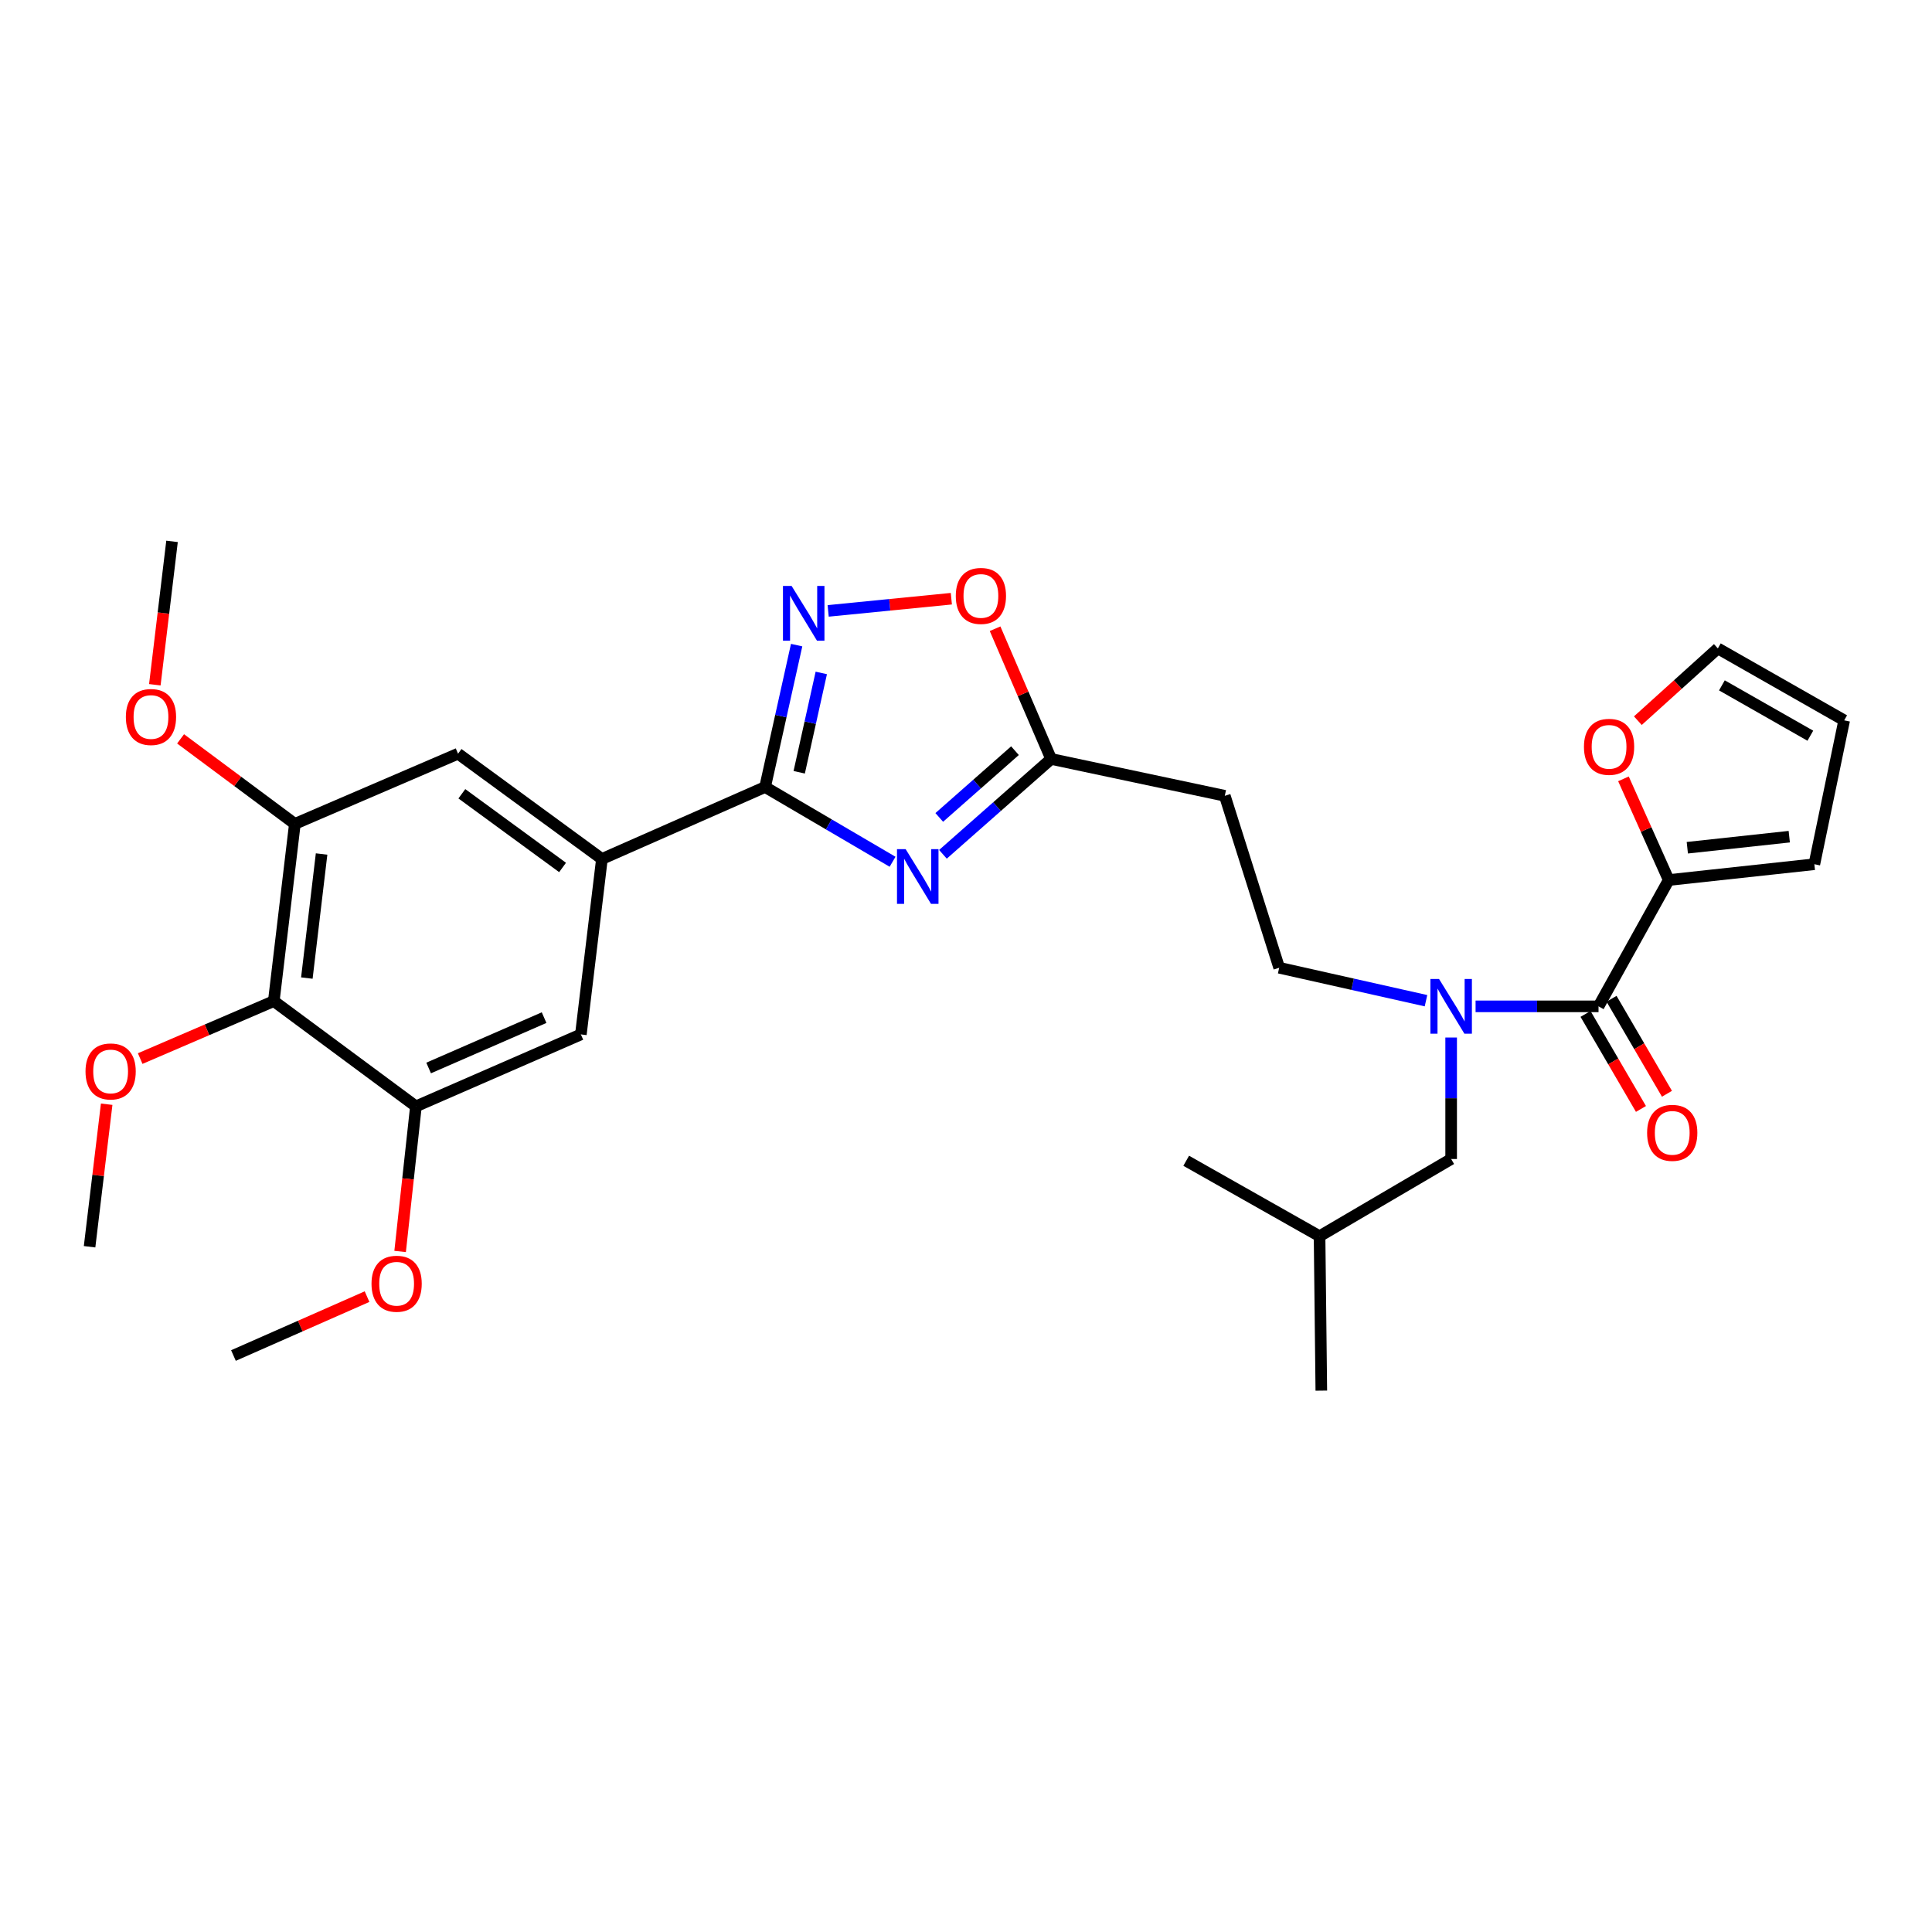 <?xml version='1.0' encoding='iso-8859-1'?>
<svg version='1.1' baseProfile='full'
              xmlns='http://www.w3.org/2000/svg'
                      xmlns:rdkit='http://www.rdkit.org/xml'
                      xmlns:xlink='http://www.w3.org/1999/xlink'
                  xml:space='preserve'
width='1000px' height='1000px' viewBox='0 0 1000 1000'>
<!-- END OF HEADER -->
<rect style='opacity:1.0;fill:#FFFFFF;stroke:none' width='1000' height='1000' x='0' y='0'> </rect>
<path class='bond-0' d='M 738.091,517.963 L 700.1,509.436' style='fill:none;fill-rule:evenodd;stroke:#0000FF;stroke-width:6px;stroke-linecap:butt;stroke-linejoin:miter;stroke-opacity:1' />
<path class='bond-0' d='M 700.1,509.436 L 662.109,500.909' style='fill:none;fill-rule:evenodd;stroke:#000000;stroke-width:6px;stroke-linecap:butt;stroke-linejoin:miter;stroke-opacity:1' />
<path class='bond-1' d='M 751.112,537.021 L 751.112,568.46' style='fill:none;fill-rule:evenodd;stroke:#0000FF;stroke-width:6px;stroke-linecap:butt;stroke-linejoin:miter;stroke-opacity:1' />
<path class='bond-1' d='M 751.112,568.46 L 751.112,599.899' style='fill:none;fill-rule:evenodd;stroke:#000000;stroke-width:6px;stroke-linecap:butt;stroke-linejoin:miter;stroke-opacity:1' />
<path class='bond-2' d='M 763.759,520.885 L 795.579,520.885' style='fill:none;fill-rule:evenodd;stroke:#0000FF;stroke-width:6px;stroke-linecap:butt;stroke-linejoin:miter;stroke-opacity:1' />
<path class='bond-2' d='M 795.579,520.885 L 827.399,520.885' style='fill:none;fill-rule:evenodd;stroke:#000000;stroke-width:6px;stroke-linecap:butt;stroke-linejoin:miter;stroke-opacity:1' />
<path class='bond-3' d='M 863.726,455.503 L 827.399,520.885' style='fill:none;fill-rule:evenodd;stroke:#000000;stroke-width:6px;stroke-linecap:butt;stroke-linejoin:miter;stroke-opacity:1' />
<path class='bond-4' d='M 863.726,455.503 L 852.013,429.315' style='fill:none;fill-rule:evenodd;stroke:#000000;stroke-width:6px;stroke-linecap:butt;stroke-linejoin:miter;stroke-opacity:1' />
<path class='bond-4' d='M 852.013,429.315 L 840.299,403.128' style='fill:none;fill-rule:evenodd;stroke:#FF0000;stroke-width:6px;stroke-linecap:butt;stroke-linejoin:miter;stroke-opacity:1' />
<path class='bond-5' d='M 863.726,455.503 L 939.104,447.324' style='fill:none;fill-rule:evenodd;stroke:#000000;stroke-width:6px;stroke-linecap:butt;stroke-linejoin:miter;stroke-opacity:1' />
<path class='bond-5' d='M 873.352,438.788 L 926.117,433.062' style='fill:none;fill-rule:evenodd;stroke:#000000;stroke-width:6px;stroke-linecap:butt;stroke-linejoin:miter;stroke-opacity:1' />
<path class='bond-6' d='M 396.011,407.363 L 429.004,426.705' style='fill:none;fill-rule:evenodd;stroke:#000000;stroke-width:6px;stroke-linecap:butt;stroke-linejoin:miter;stroke-opacity:1' />
<path class='bond-6' d='M 429.004,426.705 L 461.996,446.047' style='fill:none;fill-rule:evenodd;stroke:#0000FF;stroke-width:6px;stroke-linecap:butt;stroke-linejoin:miter;stroke-opacity:1' />
<path class='bond-7' d='M 396.011,407.363 L 404.174,370.638' style='fill:none;fill-rule:evenodd;stroke:#000000;stroke-width:6px;stroke-linecap:butt;stroke-linejoin:miter;stroke-opacity:1' />
<path class='bond-7' d='M 404.174,370.638 L 412.337,333.914' style='fill:none;fill-rule:evenodd;stroke:#0000FF;stroke-width:6px;stroke-linecap:butt;stroke-linejoin:miter;stroke-opacity:1' />
<path class='bond-7' d='M 413.669,399.726 L 419.383,374.019' style='fill:none;fill-rule:evenodd;stroke:#000000;stroke-width:6px;stroke-linecap:butt;stroke-linejoin:miter;stroke-opacity:1' />
<path class='bond-7' d='M 419.383,374.019 L 425.097,348.312' style='fill:none;fill-rule:evenodd;stroke:#0000FF;stroke-width:6px;stroke-linecap:butt;stroke-linejoin:miter;stroke-opacity:1' />
<path class='bond-8' d='M 396.011,407.363 L 311.553,444.598' style='fill:none;fill-rule:evenodd;stroke:#000000;stroke-width:6px;stroke-linecap:butt;stroke-linejoin:miter;stroke-opacity:1' />
<path class='bond-9' d='M 488.066,442.189 L 516.059,417.509' style='fill:none;fill-rule:evenodd;stroke:#0000FF;stroke-width:6px;stroke-linecap:butt;stroke-linejoin:miter;stroke-opacity:1' />
<path class='bond-9' d='M 516.059,417.509 L 544.051,392.83' style='fill:none;fill-rule:evenodd;stroke:#000000;stroke-width:6px;stroke-linecap:butt;stroke-linejoin:miter;stroke-opacity:1' />
<path class='bond-9' d='M 486.161,423.099 L 505.756,405.823' style='fill:none;fill-rule:evenodd;stroke:#0000FF;stroke-width:6px;stroke-linecap:butt;stroke-linejoin:miter;stroke-opacity:1' />
<path class='bond-9' d='M 505.756,405.823 L 525.351,388.548' style='fill:none;fill-rule:evenodd;stroke:#000000;stroke-width:6px;stroke-linecap:butt;stroke-linejoin:miter;stroke-opacity:1' />
<path class='bond-10' d='M 544.051,392.83 L 529.553,359.13' style='fill:none;fill-rule:evenodd;stroke:#000000;stroke-width:6px;stroke-linecap:butt;stroke-linejoin:miter;stroke-opacity:1' />
<path class='bond-10' d='M 529.553,359.13 L 515.055,325.431' style='fill:none;fill-rule:evenodd;stroke:#FF0000;stroke-width:6px;stroke-linecap:butt;stroke-linejoin:miter;stroke-opacity:1' />
<path class='bond-11' d='M 544.051,392.83 L 633.954,411.907' style='fill:none;fill-rule:evenodd;stroke:#000000;stroke-width:6px;stroke-linecap:butt;stroke-linejoin:miter;stroke-opacity:1' />
<path class='bond-12' d='M 492.412,309.887 L 460.534,313.043' style='fill:none;fill-rule:evenodd;stroke:#FF0000;stroke-width:6px;stroke-linecap:butt;stroke-linejoin:miter;stroke-opacity:1' />
<path class='bond-12' d='M 460.534,313.043 L 428.656,316.198' style='fill:none;fill-rule:evenodd;stroke:#0000FF;stroke-width:6px;stroke-linecap:butt;stroke-linejoin:miter;stroke-opacity:1' />
<path class='bond-13' d='M 141.719,518.167 L 152.616,426.439' style='fill:none;fill-rule:evenodd;stroke:#000000;stroke-width:6px;stroke-linecap:butt;stroke-linejoin:miter;stroke-opacity:1' />
<path class='bond-13' d='M 158.824,506.246 L 166.452,442.036' style='fill:none;fill-rule:evenodd;stroke:#000000;stroke-width:6px;stroke-linecap:butt;stroke-linejoin:miter;stroke-opacity:1' />
<path class='bond-14' d='M 141.719,518.167 L 215.28,572.652' style='fill:none;fill-rule:evenodd;stroke:#000000;stroke-width:6px;stroke-linecap:butt;stroke-linejoin:miter;stroke-opacity:1' />
<path class='bond-15' d='M 141.719,518.167 L 107.139,533.041' style='fill:none;fill-rule:evenodd;stroke:#000000;stroke-width:6px;stroke-linecap:butt;stroke-linejoin:miter;stroke-opacity:1' />
<path class='bond-15' d='M 107.139,533.041 L 72.559,547.914' style='fill:none;fill-rule:evenodd;stroke:#FF0000;stroke-width:6px;stroke-linecap:butt;stroke-linejoin:miter;stroke-opacity:1' />
<path class='bond-16' d='M 152.616,426.439 L 237.083,390.113' style='fill:none;fill-rule:evenodd;stroke:#000000;stroke-width:6px;stroke-linecap:butt;stroke-linejoin:miter;stroke-opacity:1' />
<path class='bond-17' d='M 152.616,426.439 L 123.041,404.436' style='fill:none;fill-rule:evenodd;stroke:#000000;stroke-width:6px;stroke-linecap:butt;stroke-linejoin:miter;stroke-opacity:1' />
<path class='bond-17' d='M 123.041,404.436 L 93.467,382.434' style='fill:none;fill-rule:evenodd;stroke:#FF0000;stroke-width:6px;stroke-linecap:butt;stroke-linejoin:miter;stroke-opacity:1' />
<path class='bond-18' d='M 215.28,572.652 L 300.656,535.417' style='fill:none;fill-rule:evenodd;stroke:#000000;stroke-width:6px;stroke-linecap:butt;stroke-linejoin:miter;stroke-opacity:1' />
<path class='bond-18' d='M 221.859,552.787 L 281.622,526.722' style='fill:none;fill-rule:evenodd;stroke:#000000;stroke-width:6px;stroke-linecap:butt;stroke-linejoin:miter;stroke-opacity:1' />
<path class='bond-19' d='M 215.28,572.652 L 211.192,610.203' style='fill:none;fill-rule:evenodd;stroke:#000000;stroke-width:6px;stroke-linecap:butt;stroke-linejoin:miter;stroke-opacity:1' />
<path class='bond-19' d='M 211.192,610.203 L 207.103,647.754' style='fill:none;fill-rule:evenodd;stroke:#FF0000;stroke-width:6px;stroke-linecap:butt;stroke-linejoin:miter;stroke-opacity:1' />
<path class='bond-20' d='M 311.553,444.598 L 300.656,535.417' style='fill:none;fill-rule:evenodd;stroke:#000000;stroke-width:6px;stroke-linecap:butt;stroke-linejoin:miter;stroke-opacity:1' />
<path class='bond-21' d='M 311.553,444.598 L 237.083,390.113' style='fill:none;fill-rule:evenodd;stroke:#000000;stroke-width:6px;stroke-linecap:butt;stroke-linejoin:miter;stroke-opacity:1' />
<path class='bond-21' d='M 291.183,448.998 L 239.054,410.859' style='fill:none;fill-rule:evenodd;stroke:#000000;stroke-width:6px;stroke-linecap:butt;stroke-linejoin:miter;stroke-opacity:1' />
<path class='bond-22' d='M 55.216,571.54 L 50.79,608.427' style='fill:none;fill-rule:evenodd;stroke:#FF0000;stroke-width:6px;stroke-linecap:butt;stroke-linejoin:miter;stroke-opacity:1' />
<path class='bond-22' d='M 50.79,608.427 L 46.364,645.314' style='fill:none;fill-rule:evenodd;stroke:#000000;stroke-width:6px;stroke-linecap:butt;stroke-linejoin:miter;stroke-opacity:1' />
<path class='bond-23' d='M 189.985,671.13 L 155.409,686.373' style='fill:none;fill-rule:evenodd;stroke:#FF0000;stroke-width:6px;stroke-linecap:butt;stroke-linejoin:miter;stroke-opacity:1' />
<path class='bond-23' d='M 155.409,686.373 L 120.834,701.616' style='fill:none;fill-rule:evenodd;stroke:#000000;stroke-width:6px;stroke-linecap:butt;stroke-linejoin:miter;stroke-opacity:1' />
<path class='bond-24' d='M 80.139,354.429 L 84.591,317.323' style='fill:none;fill-rule:evenodd;stroke:#FF0000;stroke-width:6px;stroke-linecap:butt;stroke-linejoin:miter;stroke-opacity:1' />
<path class='bond-24' d='M 84.591,317.323 L 89.043,280.216' style='fill:none;fill-rule:evenodd;stroke:#000000;stroke-width:6px;stroke-linecap:butt;stroke-linejoin:miter;stroke-opacity:1' />
<path class='bond-25' d='M 633.954,411.907 L 662.109,500.909' style='fill:none;fill-rule:evenodd;stroke:#000000;stroke-width:6px;stroke-linecap:butt;stroke-linejoin:miter;stroke-opacity:1' />
<path class='bond-26' d='M 751.112,599.899 L 683.003,639.861' style='fill:none;fill-rule:evenodd;stroke:#000000;stroke-width:6px;stroke-linecap:butt;stroke-linejoin:miter;stroke-opacity:1' />
<path class='bond-27' d='M 683.003,639.861 L 613.977,600.808' style='fill:none;fill-rule:evenodd;stroke:#000000;stroke-width:6px;stroke-linecap:butt;stroke-linejoin:miter;stroke-opacity:1' />
<path class='bond-28' d='M 683.003,639.861 L 683.912,719.784' style='fill:none;fill-rule:evenodd;stroke:#000000;stroke-width:6px;stroke-linecap:butt;stroke-linejoin:miter;stroke-opacity:1' />
<path class='bond-29' d='M 820.671,524.81 L 835.014,549.399' style='fill:none;fill-rule:evenodd;stroke:#000000;stroke-width:6px;stroke-linecap:butt;stroke-linejoin:miter;stroke-opacity:1' />
<path class='bond-29' d='M 835.014,549.399 L 849.357,573.988' style='fill:none;fill-rule:evenodd;stroke:#FF0000;stroke-width:6px;stroke-linecap:butt;stroke-linejoin:miter;stroke-opacity:1' />
<path class='bond-29' d='M 834.128,516.96 L 848.471,541.549' style='fill:none;fill-rule:evenodd;stroke:#000000;stroke-width:6px;stroke-linecap:butt;stroke-linejoin:miter;stroke-opacity:1' />
<path class='bond-29' d='M 848.471,541.549 L 862.815,566.138' style='fill:none;fill-rule:evenodd;stroke:#FF0000;stroke-width:6px;stroke-linecap:butt;stroke-linejoin:miter;stroke-opacity:1' />
<path class='bond-30' d='M 847.749,373.021 L 868.452,354.32' style='fill:none;fill-rule:evenodd;stroke:#FF0000;stroke-width:6px;stroke-linecap:butt;stroke-linejoin:miter;stroke-opacity:1' />
<path class='bond-30' d='M 868.452,354.32 L 889.155,335.619' style='fill:none;fill-rule:evenodd;stroke:#000000;stroke-width:6px;stroke-linecap:butt;stroke-linejoin:miter;stroke-opacity:1' />
<path class='bond-31' d='M 939.104,447.324 L 954.545,372.854' style='fill:none;fill-rule:evenodd;stroke:#000000;stroke-width:6px;stroke-linecap:butt;stroke-linejoin:miter;stroke-opacity:1' />
<path class='bond-32' d='M 889.155,335.619 L 954.545,372.854' style='fill:none;fill-rule:evenodd;stroke:#000000;stroke-width:6px;stroke-linecap:butt;stroke-linejoin:miter;stroke-opacity:1' />
<path class='bond-32' d='M 891.254,354.743 L 937.028,380.807' style='fill:none;fill-rule:evenodd;stroke:#000000;stroke-width:6px;stroke-linecap:butt;stroke-linejoin:miter;stroke-opacity:1' />
<path  class='atom-0' d='M 744.852 506.725
L 754.132 521.725
Q 755.052 523.205, 756.532 525.885
Q 758.012 528.565, 758.092 528.725
L 758.092 506.725
L 761.852 506.725
L 761.852 535.045
L 757.972 535.045
L 748.012 518.645
Q 746.852 516.725, 745.612 514.525
Q 744.412 512.325, 744.052 511.645
L 744.052 535.045
L 740.372 535.045
L 740.372 506.725
L 744.852 506.725
' fill='#0000FF'/>
<path  class='atom-3' d='M 468.765 439.526
L 478.045 454.526
Q 478.965 456.006, 480.445 458.686
Q 481.925 461.366, 482.005 461.526
L 482.005 439.526
L 485.765 439.526
L 485.765 467.846
L 481.885 467.846
L 471.925 451.446
Q 470.765 449.526, 469.525 447.326
Q 468.325 445.126, 467.965 444.446
L 467.965 467.846
L 464.285 467.846
L 464.285 439.526
L 468.765 439.526
' fill='#0000FF'/>
<path  class='atom-5' d='M 494.716 308.452
Q 494.716 301.652, 498.076 297.852
Q 501.436 294.052, 507.716 294.052
Q 513.996 294.052, 517.356 297.852
Q 520.716 301.652, 520.716 308.452
Q 520.716 315.332, 517.316 319.252
Q 513.916 323.132, 507.716 323.132
Q 501.476 323.132, 498.076 319.252
Q 494.716 315.372, 494.716 308.452
M 507.716 319.932
Q 512.036 319.932, 514.356 317.052
Q 516.716 314.132, 516.716 308.452
Q 516.716 302.892, 514.356 300.092
Q 512.036 297.252, 507.716 297.252
Q 503.396 297.252, 501.036 300.052
Q 498.716 302.852, 498.716 308.452
Q 498.716 314.172, 501.036 317.052
Q 503.396 319.932, 507.716 319.932
' fill='#FF0000'/>
<path  class='atom-6' d='M 409.736 303.291
L 419.016 318.291
Q 419.936 319.771, 421.416 322.451
Q 422.896 325.131, 422.976 325.291
L 422.976 303.291
L 426.736 303.291
L 426.736 331.611
L 422.856 331.611
L 412.896 315.211
Q 411.736 313.291, 410.496 311.091
Q 409.296 308.891, 408.936 308.211
L 408.936 331.611
L 405.256 331.611
L 405.256 303.291
L 409.736 303.291
' fill='#0000FF'/>
<path  class='atom-13' d='M 44.261 554.574
Q 44.261 547.774, 47.621 543.974
Q 50.981 540.174, 57.261 540.174
Q 63.541 540.174, 66.901 543.974
Q 70.261 547.774, 70.261 554.574
Q 70.261 561.454, 66.861 565.374
Q 63.461 569.254, 57.261 569.254
Q 51.021 569.254, 47.621 565.374
Q 44.261 561.494, 44.261 554.574
M 57.261 566.054
Q 61.581 566.054, 63.901 563.174
Q 66.261 560.254, 66.261 554.574
Q 66.261 549.014, 63.901 546.214
Q 61.581 543.374, 57.261 543.374
Q 52.941 543.374, 50.581 546.174
Q 48.261 548.974, 48.261 554.574
Q 48.261 560.294, 50.581 563.174
Q 52.941 566.054, 57.261 566.054
' fill='#FF0000'/>
<path  class='atom-14' d='M 192.292 664.461
Q 192.292 657.661, 195.652 653.861
Q 199.012 650.061, 205.292 650.061
Q 211.572 650.061, 214.932 653.861
Q 218.292 657.661, 218.292 664.461
Q 218.292 671.341, 214.892 675.261
Q 211.492 679.141, 205.292 679.141
Q 199.052 679.141, 195.652 675.261
Q 192.292 671.381, 192.292 664.461
M 205.292 675.941
Q 209.612 675.941, 211.932 673.061
Q 214.292 670.141, 214.292 664.461
Q 214.292 658.901, 211.932 656.101
Q 209.612 653.261, 205.292 653.261
Q 200.972 653.261, 198.612 656.061
Q 196.292 658.861, 196.292 664.461
Q 196.292 670.181, 198.612 673.061
Q 200.972 675.941, 205.292 675.941
' fill='#FF0000'/>
<path  class='atom-15' d='M 65.146 371.116
Q 65.146 364.316, 68.506 360.516
Q 71.866 356.716, 78.146 356.716
Q 84.426 356.716, 87.786 360.516
Q 91.146 364.316, 91.146 371.116
Q 91.146 377.996, 87.746 381.916
Q 84.346 385.796, 78.146 385.796
Q 71.906 385.796, 68.506 381.916
Q 65.146 378.036, 65.146 371.116
M 78.146 382.596
Q 82.466 382.596, 84.786 379.716
Q 87.146 376.796, 87.146 371.116
Q 87.146 365.556, 84.786 362.756
Q 82.466 359.916, 78.146 359.916
Q 73.826 359.916, 71.466 362.716
Q 69.146 365.516, 69.146 371.116
Q 69.146 376.836, 71.466 379.716
Q 73.826 382.596, 78.146 382.596
' fill='#FF0000'/>
<path  class='atom-26' d='M 819.852 386.557
Q 819.852 379.757, 823.212 375.957
Q 826.572 372.157, 832.852 372.157
Q 839.132 372.157, 842.492 375.957
Q 845.852 379.757, 845.852 386.557
Q 845.852 393.437, 842.452 397.357
Q 839.052 401.237, 832.852 401.237
Q 826.612 401.237, 823.212 397.357
Q 819.852 393.477, 819.852 386.557
M 832.852 398.037
Q 837.172 398.037, 839.492 395.157
Q 841.852 392.237, 841.852 386.557
Q 841.852 380.997, 839.492 378.197
Q 837.172 375.357, 832.852 375.357
Q 828.532 375.357, 826.172 378.157
Q 823.852 380.957, 823.852 386.557
Q 823.852 392.277, 826.172 395.157
Q 828.532 398.037, 832.852 398.037
' fill='#FF0000'/>
<path  class='atom-28' d='M 852.543 586.356
Q 852.543 579.556, 855.903 575.756
Q 859.263 571.956, 865.543 571.956
Q 871.823 571.956, 875.183 575.756
Q 878.543 579.556, 878.543 586.356
Q 878.543 593.236, 875.143 597.156
Q 871.743 601.036, 865.543 601.036
Q 859.303 601.036, 855.903 597.156
Q 852.543 593.276, 852.543 586.356
M 865.543 597.836
Q 869.863 597.836, 872.183 594.956
Q 874.543 592.036, 874.543 586.356
Q 874.543 580.796, 872.183 577.996
Q 869.863 575.156, 865.543 575.156
Q 861.223 575.156, 858.863 577.956
Q 856.543 580.756, 856.543 586.356
Q 856.543 592.076, 858.863 594.956
Q 861.223 597.836, 865.543 597.836
' fill='#FF0000'/>
</svg>
